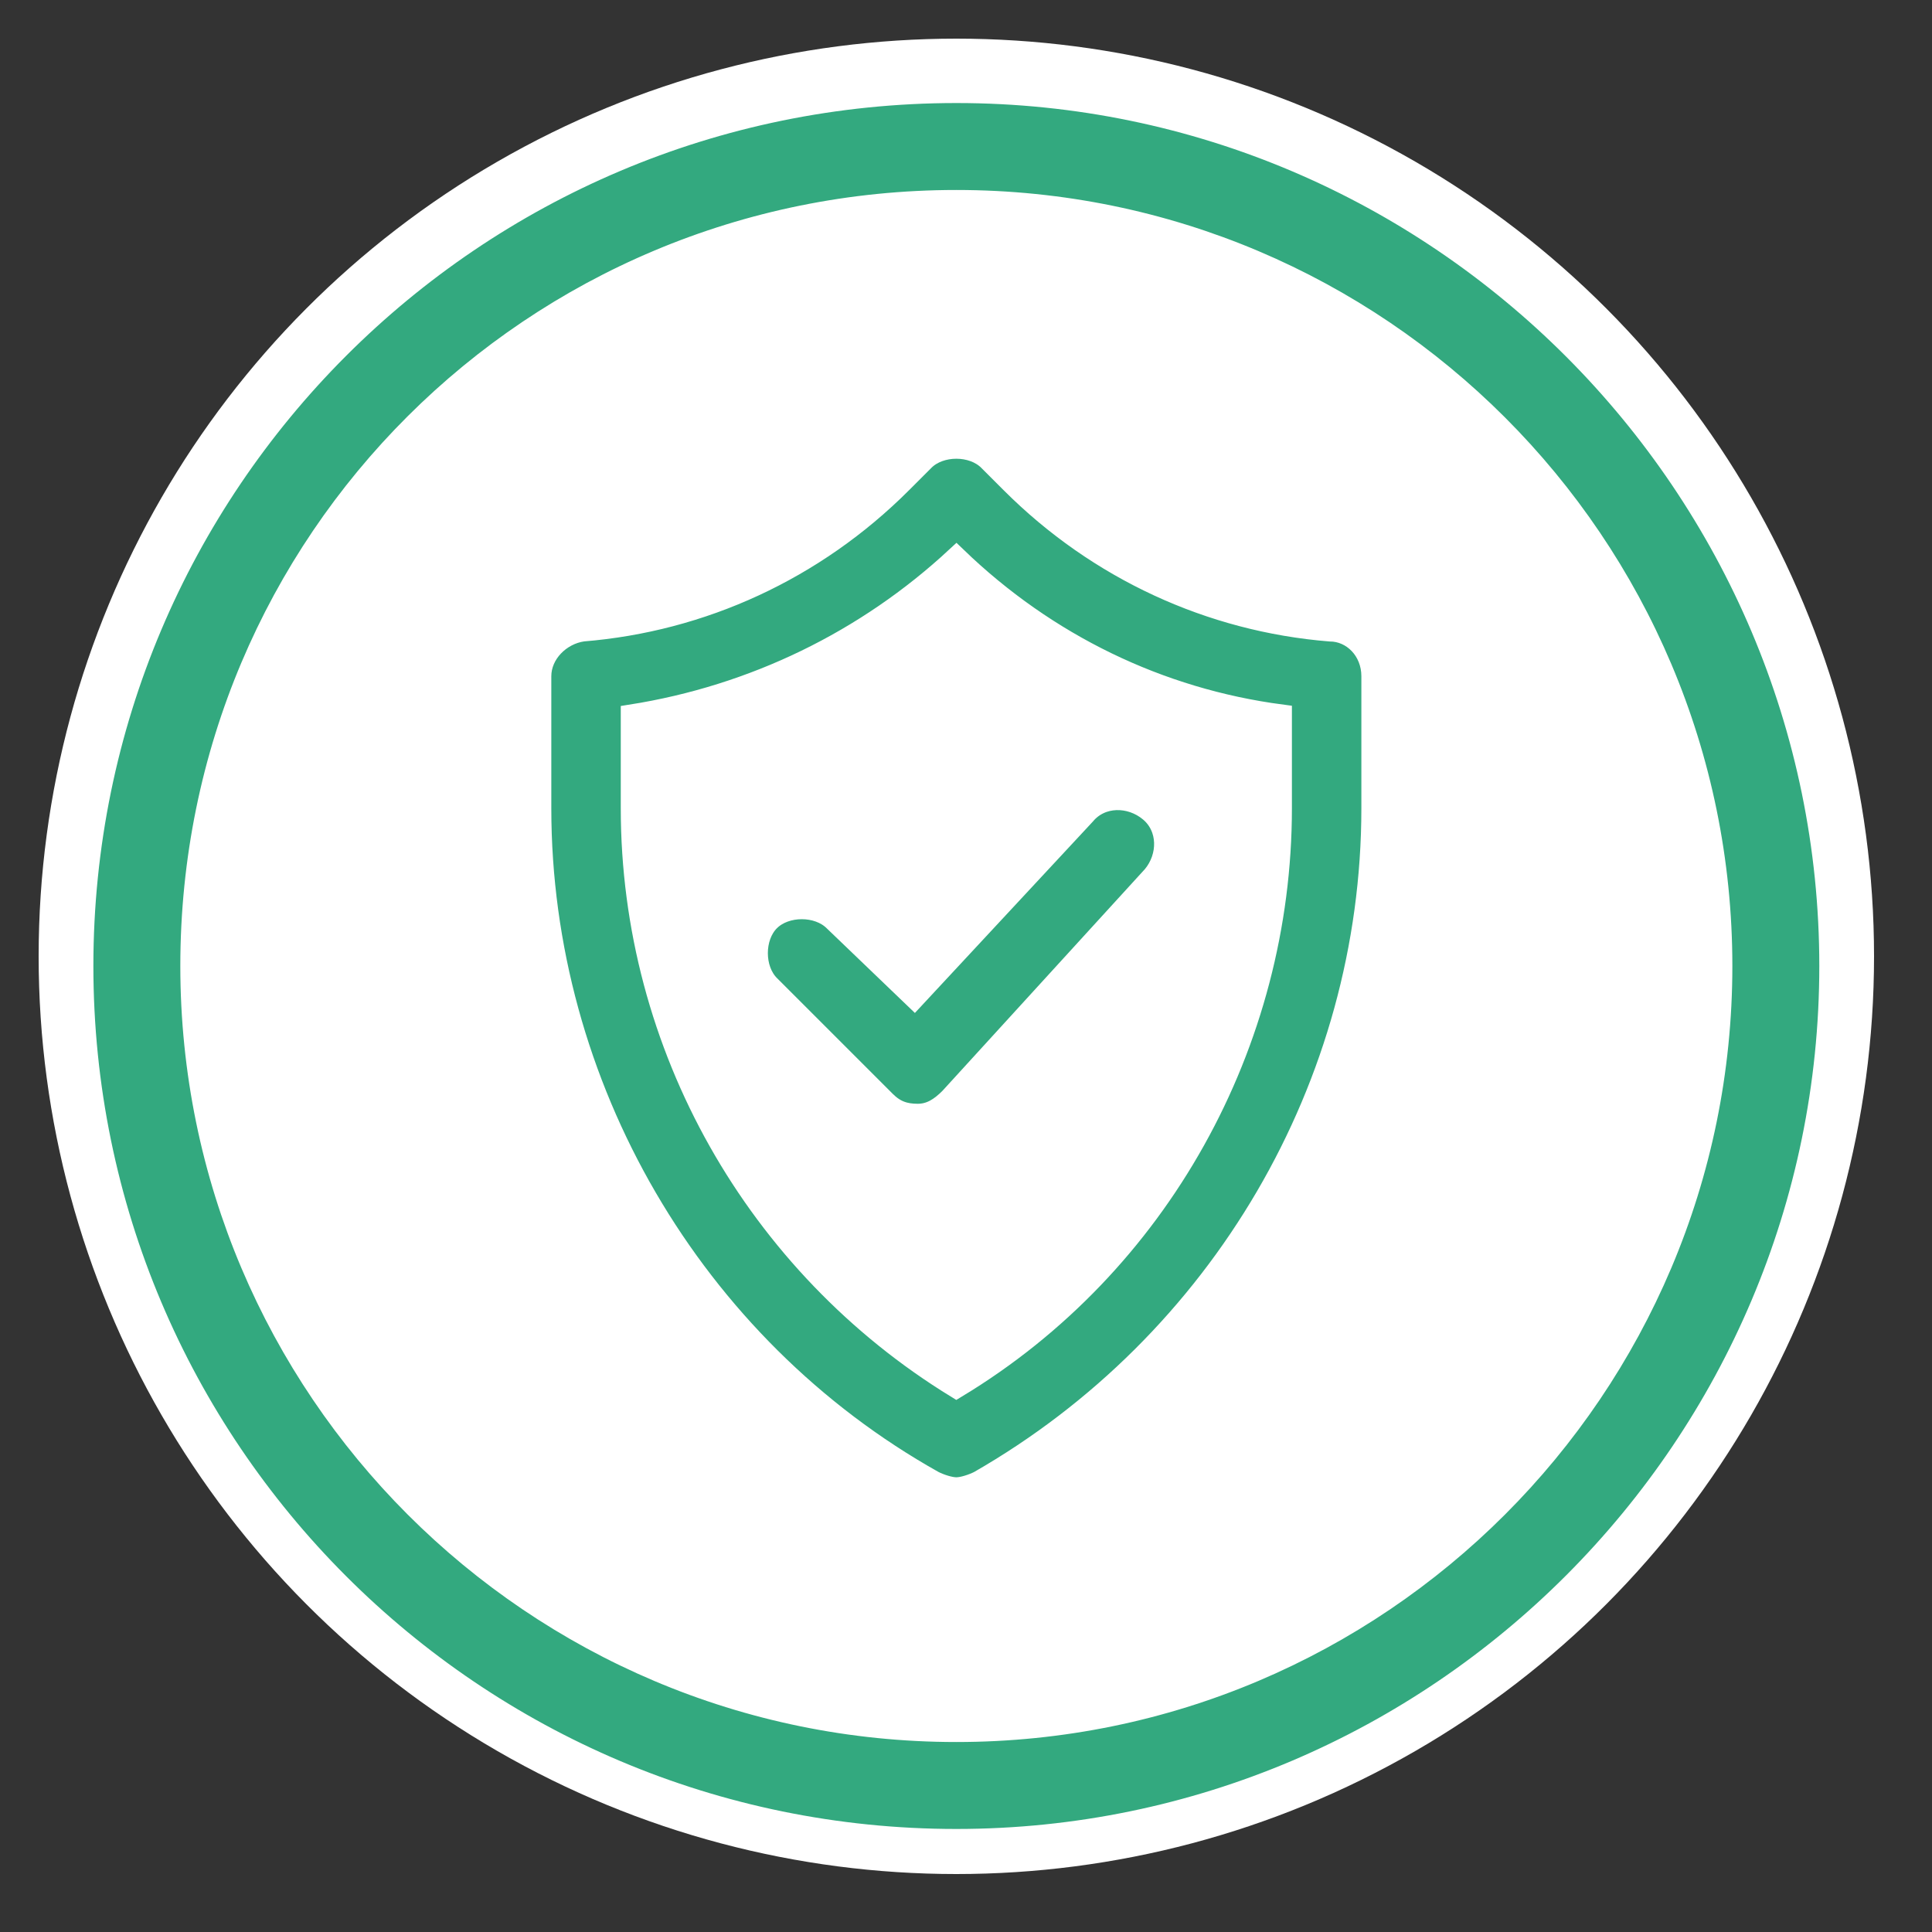 <?xml version="1.0" encoding="utf-8"?>
<!-- Generator: Adobe Illustrator 26.0.3, SVG Export Plug-In . SVG Version: 6.00 Build 0)  -->
<svg version="1.1" id="Ebene_1" xmlns="http://www.w3.org/2000/svg" xmlns:xlink="http://www.w3.org/1999/xlink" x="0px" y="0px"
	 viewBox="0 0 60 60" style="enable-background:new 0 0 60 60;" xml:space="preserve">
<rect x="0" y="0" width="60" height="60" fill="#333333" stroke="none"/>
<style type="text/css">
	.st0{fill:#FFFFFF;}
	.st1{fill:#33A97F;}
	.st2{fill:#33A97F;stroke:#FFFFFF;stroke-width:0.643;stroke-miterlimit:10;}
</style>
<circle class="st0" cx="29.7" cy="29.7" r="28.5"/>
<path class="st1" d="M29.7,3.2C14.9,3.2,2.9,15.2,2.9,30s12,26.8,26.8,26.8S56.5,44.7,56.5,30S44.5,3.2,29.7,3.2z M29.7,5.9
	C43,5.9,53.8,16.7,53.8,30S43,54.1,29.7,54.1S5.6,43.3,5.6,30C5.6,16.6,16.4,5.9,29.7,5.9z"/>
<g>
	<g>
		<path class="st2" d="M41.3,19.6c-3.7-0.3-7.2-1.9-9.9-4.6l-0.7-0.7c-0.5-0.5-1.5-0.5-2,0L28,15c-2.7,2.7-6.2,4.3-9.9,4.6
			c-0.7,0.1-1.3,0.7-1.3,1.4v4.1c0,8.6,4.7,16.7,12.2,20.9c0.2,0.1,0.5,0.2,0.7,0.2s0.5-0.1,0.7-0.2c7.5-4.3,12.2-12.3,12.2-20.9V21
			C42.6,20.2,42,19.6,41.3,19.6z M39.8,25.1c0,7.3-3.8,14.2-10.1,18c-6.2-3.8-10.1-10.6-10.1-18v-2.9c3.8-0.6,7.3-2.3,10.1-4.9
			c2.8,2.7,6.3,4.4,10.1,4.9V25.1z"/>
		<path class="st2" d="M25.9,28.6c-0.5-0.5-1.5-0.5-2,0s-0.5,1.5,0,2l3.6,3.6c0.3,0.3,0.6,0.4,1,0.4l0,0c0.4,0,0.7-0.2,1-0.5
			l6.3-6.9c0.5-0.6,0.5-1.5-0.1-2s-1.5-0.5-2,0.1L28.4,31L25.9,28.6z"/>
	</g>
</g>
</svg>

